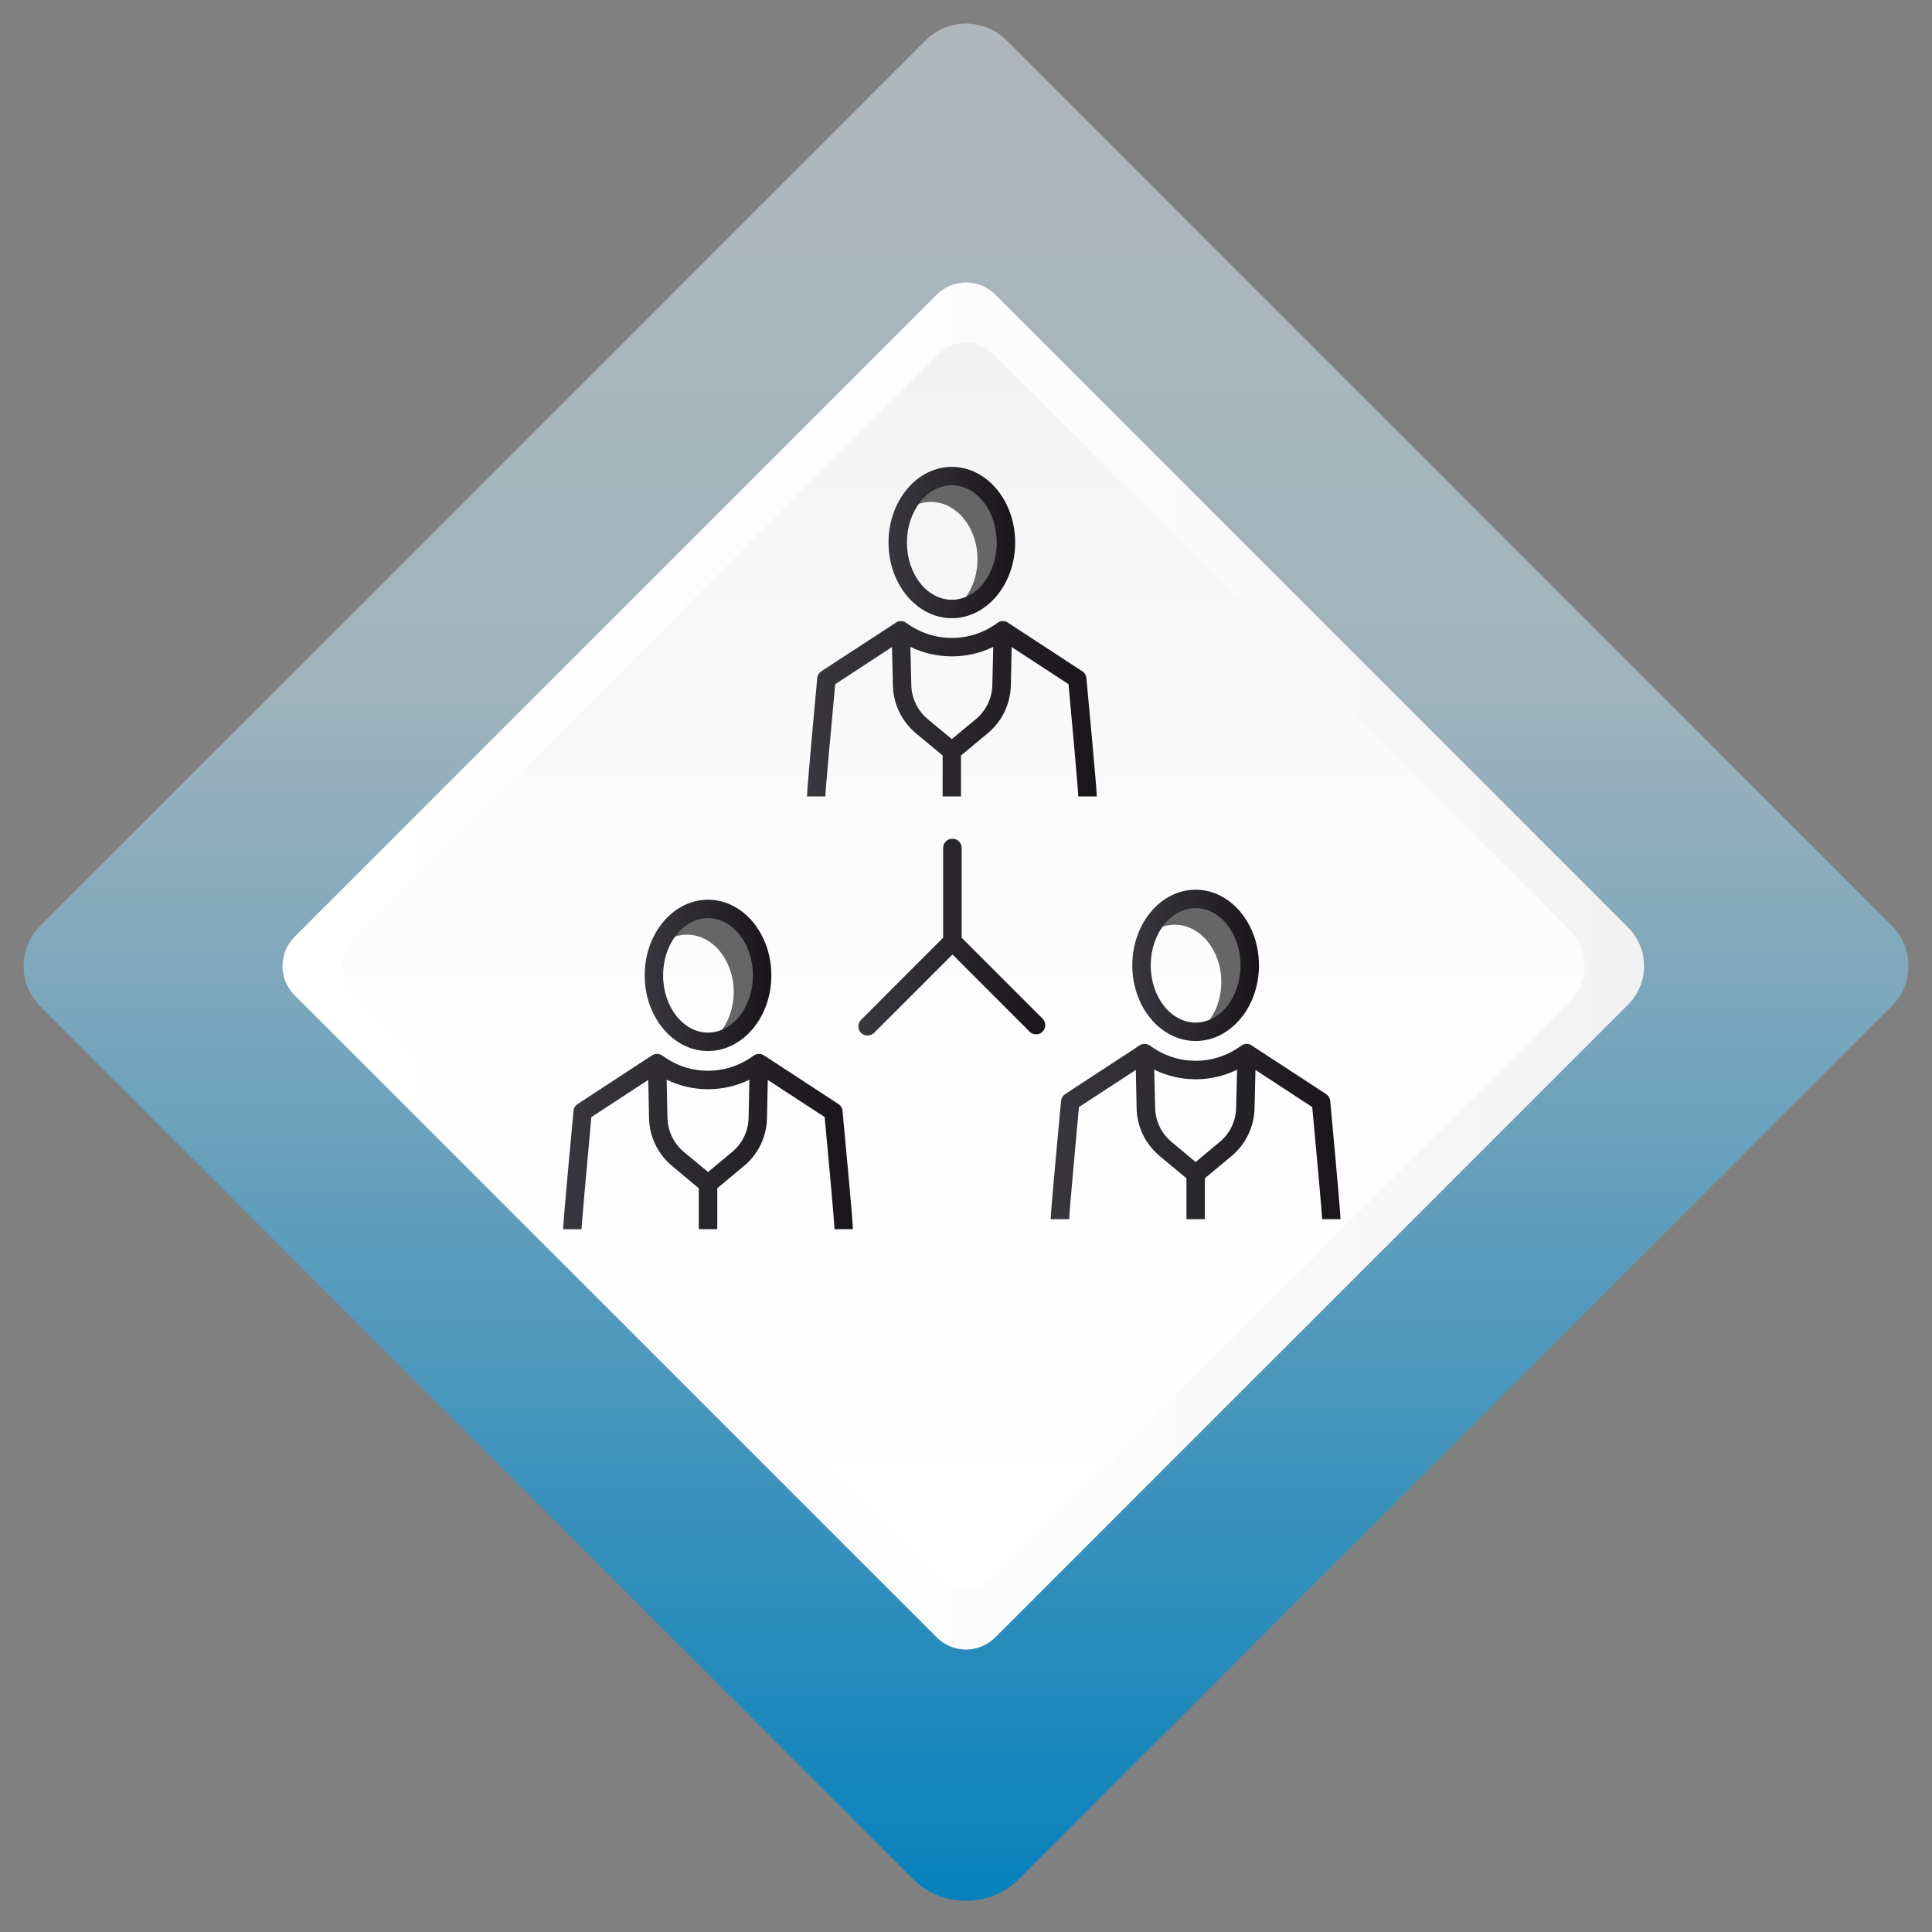 <svg width="80" height="80" viewBox="0 0 80 80" fill="none" xmlns="http://www.w3.org/2000/svg">
<rect x="0" y="0" width="80" height="80" fill="#808080" stroke="none"/>
<g id="Icon" clip-path="url(#clip0_5962_136680)">
<path id="Vector" d="M78.333 41.667L42.2 77.8C40.986 79.014 39.014 79.014 37.8 77.8L1.667 41.667C0.747 40.747 0.747 39.253 1.667 38.333L38.333 1.667C39.253 0.747 40.747 0.747 41.667 1.667L78.333 38.333C79.253 39.253 79.253 40.747 78.333 41.667Z" fill="url(#paint0_linear_5962_136680)"/>
<path id="Vector_2" d="M41.209 12.198L67.416 38.405C68.297 39.286 68.297 40.716 67.416 41.597L41.209 67.803C40.542 68.471 39.458 68.471 38.791 67.803L12.198 41.21C11.53 40.543 11.53 39.459 12.198 38.791L38.791 12.198C39.458 11.531 40.542 11.531 41.209 12.198Z" fill="url(#paint1_linear_5962_136680)"/>
<path id="Vector_3" d="M41.103 14.639L65.01 38.545C65.813 39.349 65.813 40.653 65.01 41.457L41.103 65.363C40.494 65.972 39.506 65.972 38.897 65.363L14.638 41.104C14.029 40.495 14.029 39.507 14.638 38.898L38.897 14.639C39.506 14.03 40.494 14.03 41.103 14.639Z" fill="url(#paint2_linear_5962_136680)"/>
<path id="Vector_4" d="M49.508 37.225C48.632 37.225 47.875 37.843 47.507 38.743C47.825 38.46 48.215 38.291 48.638 38.291C49.705 38.291 50.571 39.353 50.571 40.664C50.571 41.545 50.178 42.313 49.597 42.722C50.793 42.664 51.749 41.459 51.749 39.976C51.749 38.457 50.745 37.225 49.508 37.225Z" fill="#666666"/>
<path id="Vector_5" d="M49.508 43.106C48.062 43.106 46.886 41.701 46.886 39.974C46.886 38.246 48.062 36.841 49.508 36.841C50.954 36.841 52.131 38.246 52.131 39.974C52.131 41.701 50.954 43.106 49.508 43.106ZM49.508 37.604C48.483 37.604 47.649 38.667 47.649 39.974C47.649 41.28 48.483 42.343 49.508 42.343C50.533 42.343 51.368 41.28 51.368 39.974C51.368 38.667 50.533 37.604 49.508 37.604Z" fill="url(#paint3_linear_5962_136680)"/>
<path id="Vector_6" d="M39.413 19.716C38.537 19.716 37.781 20.335 37.412 21.234C37.73 20.951 38.12 20.782 38.543 20.782C39.611 20.782 40.476 21.845 40.476 23.155C40.476 24.037 40.084 24.804 39.503 25.213C40.699 25.155 41.654 23.95 41.654 22.468C41.654 20.948 40.651 19.716 39.413 19.716Z" fill="#666666"/>
<path id="Vector_7" d="M44.985 28.077C44.974 27.961 44.913 27.857 44.814 27.796L41.735 25.782C41.724 25.776 41.713 25.765 41.702 25.76C41.57 25.694 41.416 25.705 41.3 25.793C40.174 26.626 38.657 26.621 37.526 25.793C37.41 25.705 37.255 25.694 37.128 25.76C37.117 25.765 37.106 25.771 37.095 25.782C37.073 25.793 37.057 25.804 37.04 25.82L34.011 27.796C33.917 27.857 33.851 27.961 33.84 28.077C33.768 28.844 33.415 32.684 33.415 32.977H34.176C34.176 32.767 34.414 30.152 34.585 28.331L36.935 26.792L36.974 28.386C36.99 29.153 37.338 29.87 37.923 30.361L39.032 31.283V32.977H39.793V31.283L40.902 30.361C41.493 29.87 41.835 29.153 41.857 28.386L41.89 26.792L44.246 28.331C44.411 30.152 44.649 32.767 44.649 32.977H45.416C45.416 32.684 45.057 28.844 44.985 28.077ZM41.09 28.37C41.079 28.91 40.831 29.424 40.411 29.777L39.413 30.604L38.414 29.777C37.995 29.424 37.746 28.91 37.735 28.37L37.697 26.786C38.784 27.31 40.042 27.31 41.129 26.786L41.09 28.37Z" fill="url(#paint4_linear_5962_136680)"/>
<path id="Vector_8" d="M39.413 25.598C37.968 25.598 36.791 24.192 36.791 22.465C36.791 20.738 37.968 19.332 39.413 19.332C40.859 19.332 42.036 20.738 42.036 22.465C42.036 24.192 40.859 25.598 39.413 25.598ZM39.413 20.095C38.388 20.095 37.554 21.158 37.554 22.465C37.554 23.772 38.388 24.835 39.413 24.835C40.439 24.835 41.273 23.772 41.273 22.465C41.273 21.158 40.439 20.095 39.413 20.095Z" fill="url(#paint5_linear_5962_136680)"/>
<path id="Vector_9" d="M29.318 37.637C28.442 37.637 27.686 38.256 27.317 39.155C27.636 38.872 28.026 38.703 28.448 38.703C29.516 38.703 30.381 39.766 30.381 41.076C30.381 41.957 29.989 42.725 29.408 43.134C30.604 43.076 31.559 41.871 31.559 40.388C31.559 38.869 30.556 37.637 29.318 37.637Z" fill="#666666"/>
<path id="Vector_10" d="M34.888 46.002C34.882 45.887 34.816 45.782 34.717 45.716L31.638 43.702L31.632 43.707C31.621 43.696 31.616 43.691 31.605 43.685C31.478 43.614 31.318 43.63 31.202 43.713C30.076 44.546 28.559 44.546 27.433 43.713C27.318 43.63 27.158 43.614 27.031 43.685C27.02 43.691 27.009 43.696 27.003 43.707L26.997 43.702L23.919 45.716C23.819 45.782 23.759 45.887 23.748 46.002C23.676 46.77 23.317 50.604 23.317 50.897L24.079 50.902C24.084 50.687 24.322 48.072 24.487 46.256L26.843 44.717L26.876 46.306C26.893 47.073 27.24 47.79 27.831 48.281L28.934 49.203V50.897H29.701V49.203L30.805 48.281C31.395 47.796 31.743 47.073 31.759 46.306L31.792 44.717L34.148 46.256C34.319 48.061 34.551 50.659 34.556 50.897H35.318C35.318 50.604 34.959 46.77 34.888 46.002ZM30.998 46.289C30.987 46.836 30.738 47.349 30.319 47.697L29.32 48.53L28.316 47.697C27.897 47.349 27.654 46.836 27.638 46.289L27.605 44.706C28.686 45.236 29.95 45.236 31.031 44.706L30.998 46.289Z" fill="url(#paint6_linear_5962_136680)"/>
<path id="Vector_11" d="M34.938 50.897L34.558 50.903V50.897H34.938Z" fill="url(#paint7_linear_5962_136680)"/>
<path id="Vector_12" d="M29.317 43.52C27.872 43.52 26.695 42.115 26.695 40.388C26.695 38.66 27.872 37.255 29.317 37.255C30.764 37.255 31.94 38.66 31.94 40.388C31.94 42.115 30.764 43.52 29.317 43.52ZM29.317 38.018C28.292 38.018 27.458 39.081 27.458 40.388C27.458 41.694 28.292 42.757 29.317 42.757C30.343 42.757 31.177 41.694 31.177 40.388C31.177 39.081 30.343 38.018 29.317 38.018Z" fill="url(#paint8_linear_5962_136680)"/>
<path id="Vector_13" d="M55.082 45.59C55.071 45.474 55.004 45.369 54.911 45.303L51.826 43.289C51.815 43.283 51.804 43.272 51.793 43.267C51.666 43.2 51.512 43.217 51.396 43.3C50.265 44.133 48.748 44.133 47.622 43.3C47.506 43.217 47.352 43.2 47.219 43.267C47.208 43.272 47.197 43.283 47.186 43.289L44.107 45.303C44.008 45.369 43.947 45.474 43.936 45.59C43.864 46.356 43.506 50.191 43.506 50.484H44.273C44.273 50.274 44.51 47.659 44.676 45.843L47.032 44.304L47.065 45.893C47.081 46.66 47.429 47.377 48.019 47.868L49.128 48.79V50.484H49.89V48.79L50.999 47.868C51.584 47.377 51.931 46.66 51.948 45.893L51.986 44.304L54.337 45.843C54.508 47.659 54.745 50.274 54.745 50.484H55.507C55.507 50.191 55.153 46.356 55.082 45.59ZM51.186 45.877C51.175 46.423 50.927 46.936 50.508 47.283L49.509 48.117L48.51 47.283C48.091 46.936 47.843 46.423 47.832 45.877L47.793 44.293C48.88 44.823 50.138 44.823 51.225 44.293L51.186 45.877Z" fill="url(#paint9_linear_5962_136680)"/>
<path id="Vector_14" d="M43.17 42.72C43.098 42.797 42.998 42.83 42.905 42.83C42.805 42.83 42.706 42.797 42.634 42.72L39.44 39.525L36.195 42.77C36.118 42.841 36.024 42.88 35.925 42.88C35.826 42.88 35.727 42.841 35.655 42.77C35.506 42.621 35.506 42.378 35.655 42.229L39.053 38.83V35.111C39.053 34.901 39.224 34.73 39.44 34.73C39.649 34.73 39.82 34.901 39.82 35.111V38.83L43.17 42.179C43.319 42.328 43.319 42.571 43.17 42.72Z" fill="url(#paint10_linear_5962_136680)"/>
</g>
<defs>
<linearGradient id="paint0_linear_5962_136680" x1="40" y1="-1.06297e-06" x2="40" y2="80" gradientUnits="userSpaceOnUse">
<stop stop-color="#AFB8BC"/>
<stop offset="0.36" stop-color="#A0B3BC"/>
<stop offset="0.575" stop-color="#6EA2BC"/>
<stop offset="1" stop-color="#0280BC"/>
</linearGradient>
<linearGradient id="paint1_linear_5962_136680" x1="11.697" y1="40.001" x2="68.077" y2="40.001" gradientUnits="userSpaceOnUse">
<stop stop-color="white"/>
<stop offset="0.59" stop-color="#FCFCFC"/>
<stop offset="0.945" stop-color="#F4F4F4"/>
<stop offset="1" stop-color="#F2F2F2"/>
</linearGradient>
<linearGradient id="paint2_linear_5962_136680" x1="39.897" y1="14.182" x2="39.897" y2="65.82" gradientUnits="userSpaceOnUse">
<stop stop-color="#F2F2F2"/>
<stop offset="0.055" stop-color="#F4F4F4"/>
<stop offset="0.41" stop-color="#FCFCFC"/>
<stop offset="1" stop-color="white"/>
</linearGradient>
<linearGradient id="paint3_linear_5962_136680" x1="46.886" y1="39.974" x2="52.131" y2="39.974" gradientUnits="userSpaceOnUse">
<stop stop-color="#39373D"/>
<stop offset="1" stop-color="#19151B"/>
</linearGradient>
<linearGradient id="paint4_linear_5962_136680" x1="33.415" y1="29.347" x2="45.416" y2="29.347" gradientUnits="userSpaceOnUse">
<stop stop-color="#39373D"/>
<stop offset="1" stop-color="#19151B"/>
</linearGradient>
<linearGradient id="paint5_linear_5962_136680" x1="36.791" y1="22.465" x2="42.036" y2="22.465" gradientUnits="userSpaceOnUse">
<stop stop-color="#39373D"/>
<stop offset="1" stop-color="#19151B"/>
</linearGradient>
<linearGradient id="paint6_linear_5962_136680" x1="23.317" y1="47.271" x2="35.318" y2="47.271" gradientUnits="userSpaceOnUse">
<stop stop-color="#39373D"/>
<stop offset="1" stop-color="#19151B"/>
</linearGradient>
<linearGradient id="paint7_linear_5962_136680" x1="34.558" y1="50.9" x2="34.938" y2="50.9" gradientUnits="userSpaceOnUse">
<stop stop-color="#39373D"/>
<stop offset="1" stop-color="#19151B"/>
</linearGradient>
<linearGradient id="paint8_linear_5962_136680" x1="26.695" y1="40.387" x2="31.94" y2="40.387" gradientUnits="userSpaceOnUse">
<stop stop-color="#39373D"/>
<stop offset="1" stop-color="#19151B"/>
</linearGradient>
<linearGradient id="paint9_linear_5962_136680" x1="43.506" y1="46.855" x2="55.507" y2="46.855" gradientUnits="userSpaceOnUse">
<stop stop-color="#39373D"/>
<stop offset="1" stop-color="#19151B"/>
</linearGradient>
<linearGradient id="paint10_linear_5962_136680" x1="35.543" y1="38.805" x2="43.281" y2="38.805" gradientUnits="userSpaceOnUse">
<stop stop-color="#39373D"/>
<stop offset="1" stop-color="#19151B"/>
</linearGradient>
<clipPath id="clip0_5962_136680">
<rect width="80" height="80" fill="white"/>
</clipPath>
</defs>
</svg>
